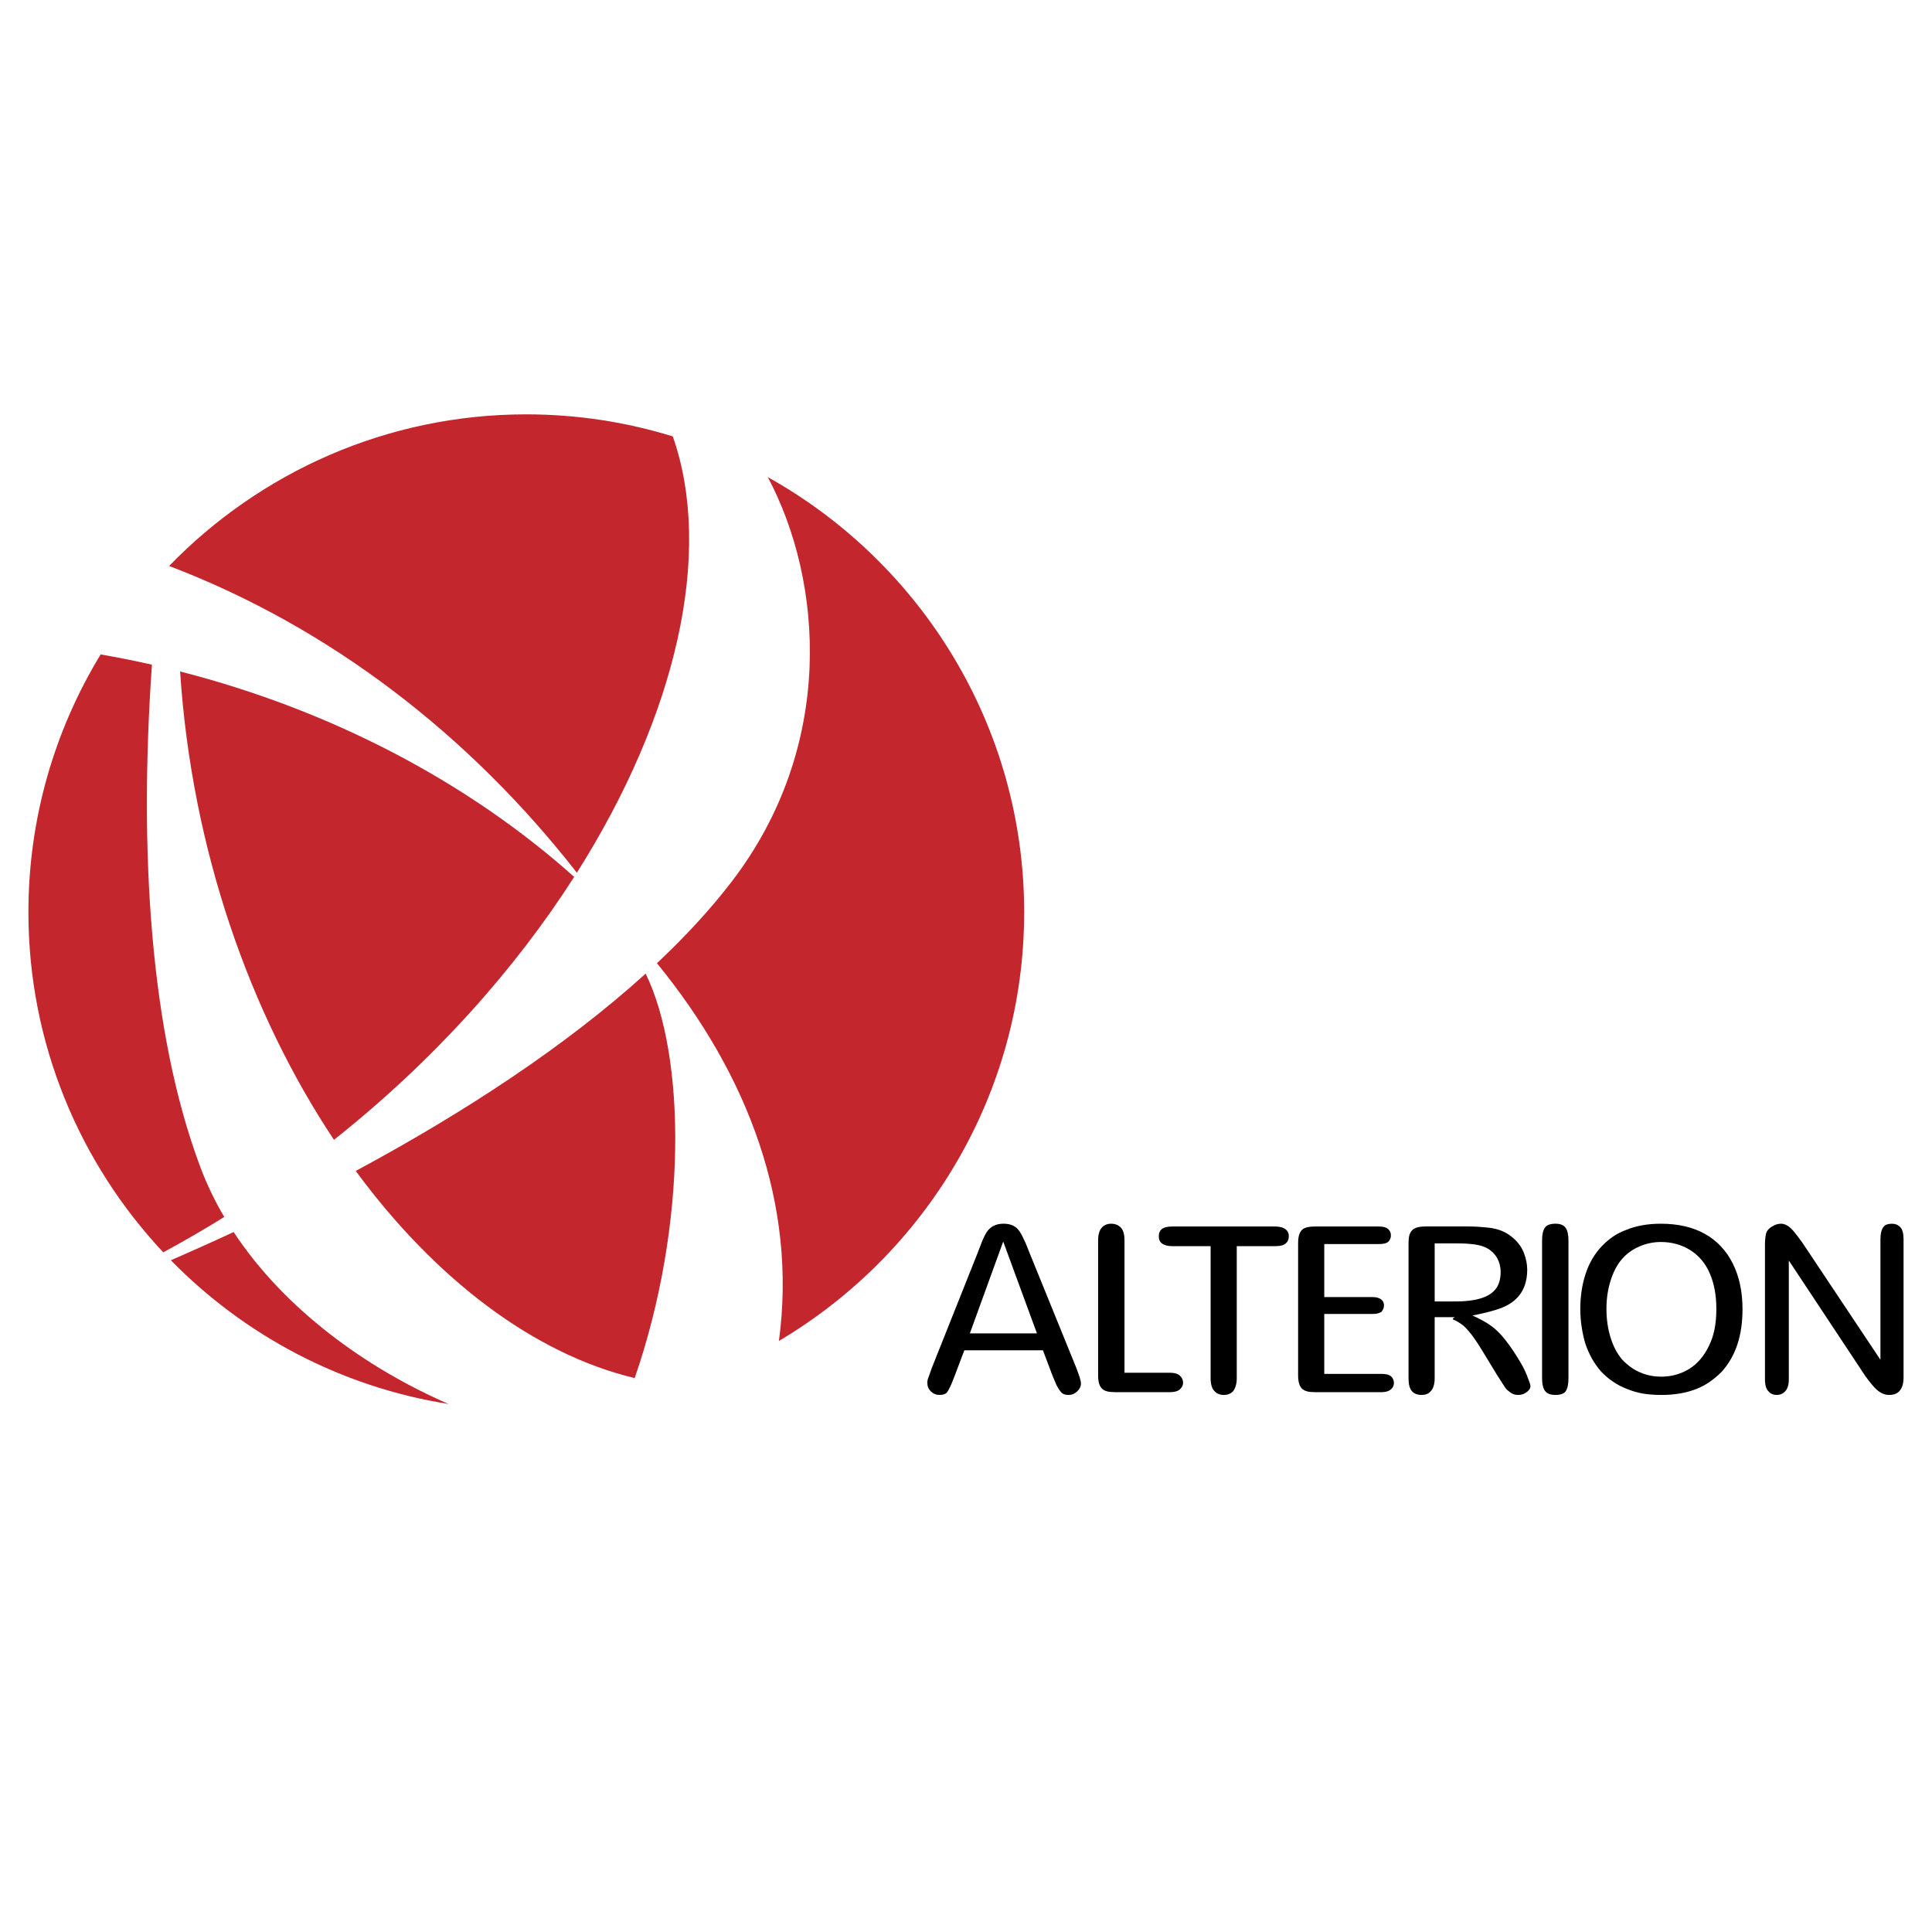 <?xml version="1.0" encoding="utf-8"?>
<!-- Generator: Adobe Illustrator 13.0.0, SVG Export Plug-In . SVG Version: 6.00 Build 14576)  -->
<!DOCTYPE svg PUBLIC "-//W3C//DTD SVG 1.0//EN" "http://www.w3.org/TR/2001/REC-SVG-20010904/DTD/svg10.dtd">
<svg version="1.0" id="Layer_1" xmlns="http://www.w3.org/2000/svg" xmlns:xlink="http://www.w3.org/1999/xlink" x="0px" y="0px"
	 width="192.756px" height="192.756px" viewBox="0 0 192.756 192.756" enable-background="new 0 0 192.756 192.756"
	 xml:space="preserve">
<g>
	<polygon fill-rule="evenodd" clip-rule="evenodd" fill="#FFFFFF" points="0,0 192.756,0 192.756,192.756 0,192.756 0,0 	"/>
	<path fill-rule="evenodd" clip-rule="evenodd" fill="#C4262E" d="M52.508,41.34c5.084,0,9.995,0.771,14.62,2.203
		c4.068,11.625,0.379,27.799-9.575,43.528c-10.731-13.75-24.652-24.501-40.68-30.604C25.912,47.148,38.552,41.34,52.508,41.34
		L52.508,41.34z M76.603,47.603c15.234,8.5,25.578,24.785,25.578,43.41c0,18.169-9.844,34.11-24.468,42.771
		c1.832-13.613-3.082-26.559-12.17-37.684c2.802-2.633,5.3-5.333,7.418-8.088C83.391,74.45,82.136,58.003,76.603,47.603
		L76.603,47.603z M57.287,87.489C46.774,78.085,33.136,70.874,17.97,66.992c1.16,17.835,7.014,34.19,15.349,46.729
		C43.272,105.826,51.362,96.743,57.287,87.489L57.287,87.489z M35.492,116.826c7.938,10.787,17.768,18.26,27.832,20.666
		c5.295-15.326,5.107-32.137,1.094-40.354C56.504,104.322,46.361,110.98,35.492,116.826L35.492,116.826z M15.159,66.314
		c-1.689-0.382-3.396-0.723-5.118-1.021c-4.57,7.51-7.206,16.317-7.206,25.719c0,13.101,5.117,25.042,13.453,33.933
		c2.082-1.125,4.112-2.303,6.086-3.527c-0.926-1.574-1.724-3.219-2.37-4.936C14.952,103.076,13.856,84.783,15.159,66.314
		L15.159,66.314z M17.044,125.734c7.31,7.463,16.944,12.643,27.71,14.342c-8.113-3.523-16.327-9.385-21.444-17.156
		C21.225,123.891,19.132,124.83,17.044,125.734L17.044,125.734z"/>
	<path fill-rule="evenodd" clip-rule="evenodd" d="M107.848,138.043c0,0.275-0.123,0.533-0.37,0.771
		c-0.246,0.24-0.538,0.359-0.877,0.359c-0.292,0-0.512-0.066-0.658-0.197c-0.146-0.131-0.326-0.396-0.542-0.797l-0.416-0.992
		l-0.931-2.471h-7.841l-0.97,2.562c-0.308,0.832-0.562,1.379-0.762,1.641c-0.139,0.168-0.393,0.254-0.762,0.254
		c-0.323,0-0.604-0.115-0.842-0.348c-0.239-0.23-0.358-0.516-0.358-0.854c0-0.186,0.031-0.346,0.092-0.484l0.369-1.039l4.525-11.359
		c0.139-0.369,0.289-0.758,0.45-1.164c0.162-0.408,0.327-0.744,0.496-1.004c0.17-0.262,0.393-0.467,0.67-0.613
		s0.607-0.219,0.992-0.219s0.708,0.064,0.97,0.195s0.481,0.332,0.658,0.602s0.373,0.65,0.589,1.143
		c0.169,0.43,0.308,0.777,0.415,1.039l4.591,11.289c0.153,0.398,0.28,0.742,0.373,1.027
		C107.802,137.668,107.848,137.889,107.848,138.043L107.848,138.043z M103.457,133.033l-3.366-9.162l-3.329,9.162H103.457
		L103.457,133.033z"/>
	<path fill-rule="evenodd" clip-rule="evenodd" d="M118.035,137.949c0,0.277-0.118,0.488-0.323,0.67
		c-0.195,0.174-0.516,0.277-0.993,0.277h-5.428c-0.354,0-0.635-0.027-0.843-0.082c-0.207-0.053-0.381-0.148-0.52-0.287
		c-0.246-0.246-0.369-0.686-0.369-1.316v-13.459c0-0.57,0.119-0.988,0.357-1.258c0.239-0.27,0.551-0.404,0.936-0.404
		c0.4,0,0.723,0.127,0.97,0.381c0.246,0.254,0.369,0.682,0.369,1.281v13.205h4.527c0.447,0,0.777,0.096,0.993,0.289
		C117.928,137.438,118.035,137.672,118.035,137.949L118.035,137.949z"/>
	<path fill-rule="evenodd" clip-rule="evenodd" d="M128.586,123.336c0,0.309-0.104,0.551-0.312,0.729
		c-0.207,0.176-0.55,0.264-1.027,0.264h-3.855v13.184c0,0.537-0.123,0.969-0.369,1.293c-0.23,0.246-0.538,0.369-0.924,0.369
		c-0.384,0-0.7-0.131-0.946-0.393s-0.369-0.693-0.369-1.293v-13.16h-3.855c-0.446,0-0.789-0.104-1.039-0.299
		c-0.182-0.143-0.276-0.369-0.276-0.693c0-0.322,0.1-0.543,0.276-0.691c0.209-0.176,0.547-0.277,1.039-0.277h10.319
		c0.446,0,0.791,0.104,1.039,0.299C128.483,122.824,128.586,123.043,128.586,123.336L128.586,123.336z"/>
	<path fill-rule="evenodd" clip-rule="evenodd" d="M139.072,137.996c0,0.262-0.111,0.457-0.301,0.623
		c-0.195,0.172-0.493,0.277-0.924,0.277h-6.626c-0.338,0-0.611-0.027-0.819-0.082c-0.208-0.053-0.381-0.148-0.52-0.287
		c-0.246-0.246-0.369-0.686-0.369-1.316v-13.158c0-0.447,0.054-0.785,0.161-1.016c0.108-0.232,0.265-0.412,0.485-0.51
		c0.271-0.117,0.631-0.16,1.062-0.16h6.35c0.462,0,0.758,0.096,0.923,0.254c0.174,0.166,0.277,0.361,0.277,0.623
		s-0.085,0.473-0.254,0.635c-0.169,0.16-0.485,0.242-0.946,0.242h-5.449v5.287h4.803c0.416,0,0.707,0.094,0.9,0.254
		c0.161,0.133,0.254,0.322,0.254,0.6c0,0.201-0.085,0.408-0.254,0.623c-0.216,0.139-0.517,0.209-0.9,0.209h-4.803v5.979h5.726
		c0.447,0,0.763,0.086,0.947,0.254C138.979,137.496,139.072,137.719,139.072,137.996L139.072,137.996z"/>
	<path fill-rule="evenodd" clip-rule="evenodd" d="M152.695,138.297c0,0.107-0.036,0.236-0.138,0.369
		c-0.114,0.145-0.273,0.258-0.45,0.357s-0.396,0.15-0.658,0.15c-0.293,0-0.537-0.08-0.738-0.232
		c-0.106-0.078-0.213-0.156-0.312-0.242c-0.1-0.084-0.187-0.189-0.265-0.311l-0.785-1.225l-1.432-2.354
		c-0.555-0.914-1.026-1.6-1.432-2.055c-0.21-0.238-0.423-0.459-0.669-0.635c-0.246-0.178-0.489-0.328-0.739-0.428
		c-0.488-0.193,0.508-0.277-0.185-0.277h-1.755v6.096c0,0.584-0.131,1.016-0.393,1.293c-0.2,0.246-0.5,0.369-0.9,0.369
		c-0.446,0-0.776-0.131-0.992-0.393s-0.323-0.686-0.323-1.27v-13.459c0-0.324,0.027-0.59,0.081-0.797s0.149-0.381,0.288-0.52
		c0.246-0.246,0.692-0.369,1.339-0.369h4.248c0.709,0,1.369,0.051,1.985,0.115c0.553,0.059,1.016,0.18,1.409,0.346
		c0.484,0.205,0.911,0.504,1.315,0.9c0.335,0.328,0.639,0.744,0.854,1.305c0.216,0.562,0.323,1.111,0.323,1.65
		c0,1.186-0.343,2.104-0.992,2.793c-0.352,0.373-0.835,0.713-1.489,0.982c-0.654,0.268-1.65,0.533-2.989,0.795
		c0.708,0.309,1.328,0.641,1.847,1.016c0.374,0.271,0.735,0.605,1.085,0.994c0.204,0.227,0.446,0.543,0.739,0.936
		c0.292,0.391,0.527,0.764,0.738,1.096c0.436,0.684,0.787,1.307,1.016,1.893c0.018,0.045,0.101,0.27,0.254,0.67
		C152.657,138.057,152.695,138.203,152.695,138.297L152.695,138.297z M149.718,126.914c0-0.553-0.136-1.076-0.438-1.547
		c-0.144-0.221-0.335-0.41-0.543-0.588s-0.457-0.295-0.727-0.404c-0.484-0.197-1.362-0.322-2.655-0.322h-2.217v5.793h2.102
		c0.97,0,1.735-0.1,2.309-0.254c0.688-0.184,1.228-0.469,1.604-0.9C149.529,128.262,149.718,127.668,149.718,126.914
		L149.718,126.914z"/>
	<path fill-rule="evenodd" clip-rule="evenodd" d="M156.485,137.512c0,0.568-0.085,0.988-0.254,1.258s-0.516,0.404-1.039,0.404
		c-0.492,0-0.839-0.131-1.039-0.393s-0.3-0.686-0.3-1.27v-13.76c0-0.57,0.093-0.988,0.277-1.258s0.538-0.404,1.062-0.404
		c0.478,0,0.812,0.135,1.004,0.404c0.192,0.27,0.289,0.688,0.289,1.258V137.512L156.485,137.512z"/>
	<path fill-rule="evenodd" clip-rule="evenodd" d="M173.85,130.607c0,1.34-0.173,2.525-0.52,3.557
		c-0.346,1.031-0.865,1.932-1.559,2.701c-0.369,0.369-0.762,0.699-1.177,0.992c-0.416,0.293-0.861,0.531-1.339,0.715
		c-1.001,0.4-2.162,0.602-3.486,0.602c-0.692,0-1.312-0.047-1.858-0.139c-0.546-0.094-1.097-0.254-1.65-0.486
		c-0.924-0.354-1.763-0.922-2.517-1.707c-0.677-0.77-1.2-1.693-1.569-2.771c-0.154-0.508-0.277-1.061-0.369-1.662
		c-0.093-0.6-0.139-1.207-0.139-1.822c0-1.264,0.177-2.428,0.53-3.498c0.354-1.07,0.886-1.982,1.594-2.736
		c0.369-0.385,0.75-0.711,1.143-0.98s0.843-0.496,1.351-0.682c0.984-0.4,2.124-0.6,3.417-0.6c1.723,0,3.189,0.338,4.397,1.016
		s2.135,1.662,2.781,2.955S173.85,128.869,173.85,130.607L173.85,130.607z M171.241,130.586c0-1.355-0.22-2.537-0.658-3.545
		s-1.089-1.781-1.95-2.32c-0.862-0.537-1.84-0.807-2.932-0.807c-0.739,0-1.455,0.15-2.147,0.449
		c-0.692,0.301-1.273,0.723-1.743,1.27s-0.843,1.256-1.119,2.125c-0.277,0.869-0.416,1.812-0.416,2.828s0.135,1.961,0.404,2.838
		c0.269,0.879,0.65,1.609,1.143,2.193c0.523,0.57,1.116,1.002,1.777,1.293c0.662,0.293,1.378,0.439,2.147,0.439
		c1,0,1.916-0.25,2.747-0.75s1.5-1.273,2.008-2.32c0.247-0.492,0.432-1.043,0.555-1.65
		C171.18,132.02,171.241,131.34,171.241,130.586L171.241,130.586z"/>
	<path fill-rule="evenodd" clip-rule="evenodd" d="M189.921,137.373c0,1.199-0.477,1.801-1.427,1.801
		c-0.442,0-0.866-0.178-1.263-0.535c-0.262-0.23-0.639-0.682-1.127-1.348l-7.634-11.531v11.867c0,0.523-0.115,0.912-0.347,1.166
		c-0.23,0.254-0.515,0.381-0.854,0.381c-0.354,0-0.631-0.123-0.831-0.369c-0.231-0.217-0.347-0.617-0.347-1.201v-13.436
		c0-0.369,0.031-0.713,0.093-1.027c0.062-0.316,0.27-0.574,0.623-0.773c0.277-0.186,0.577-0.277,0.9-0.277
		c0.415,0,0.847,0.27,1.293,0.809c0.216,0.262,0.484,0.615,0.808,1.061l7.804,11.705v-12.027c0-0.555,0.1-0.963,0.3-1.225
		c0.092-0.123,0.211-0.207,0.357-0.254c0.146-0.045,0.312-0.068,0.496-0.068c0.339,0,0.616,0.115,0.832,0.346
		c0.215,0.23,0.322,0.631,0.322,1.201V137.373L189.921,137.373z"/>
</g>
</svg>

